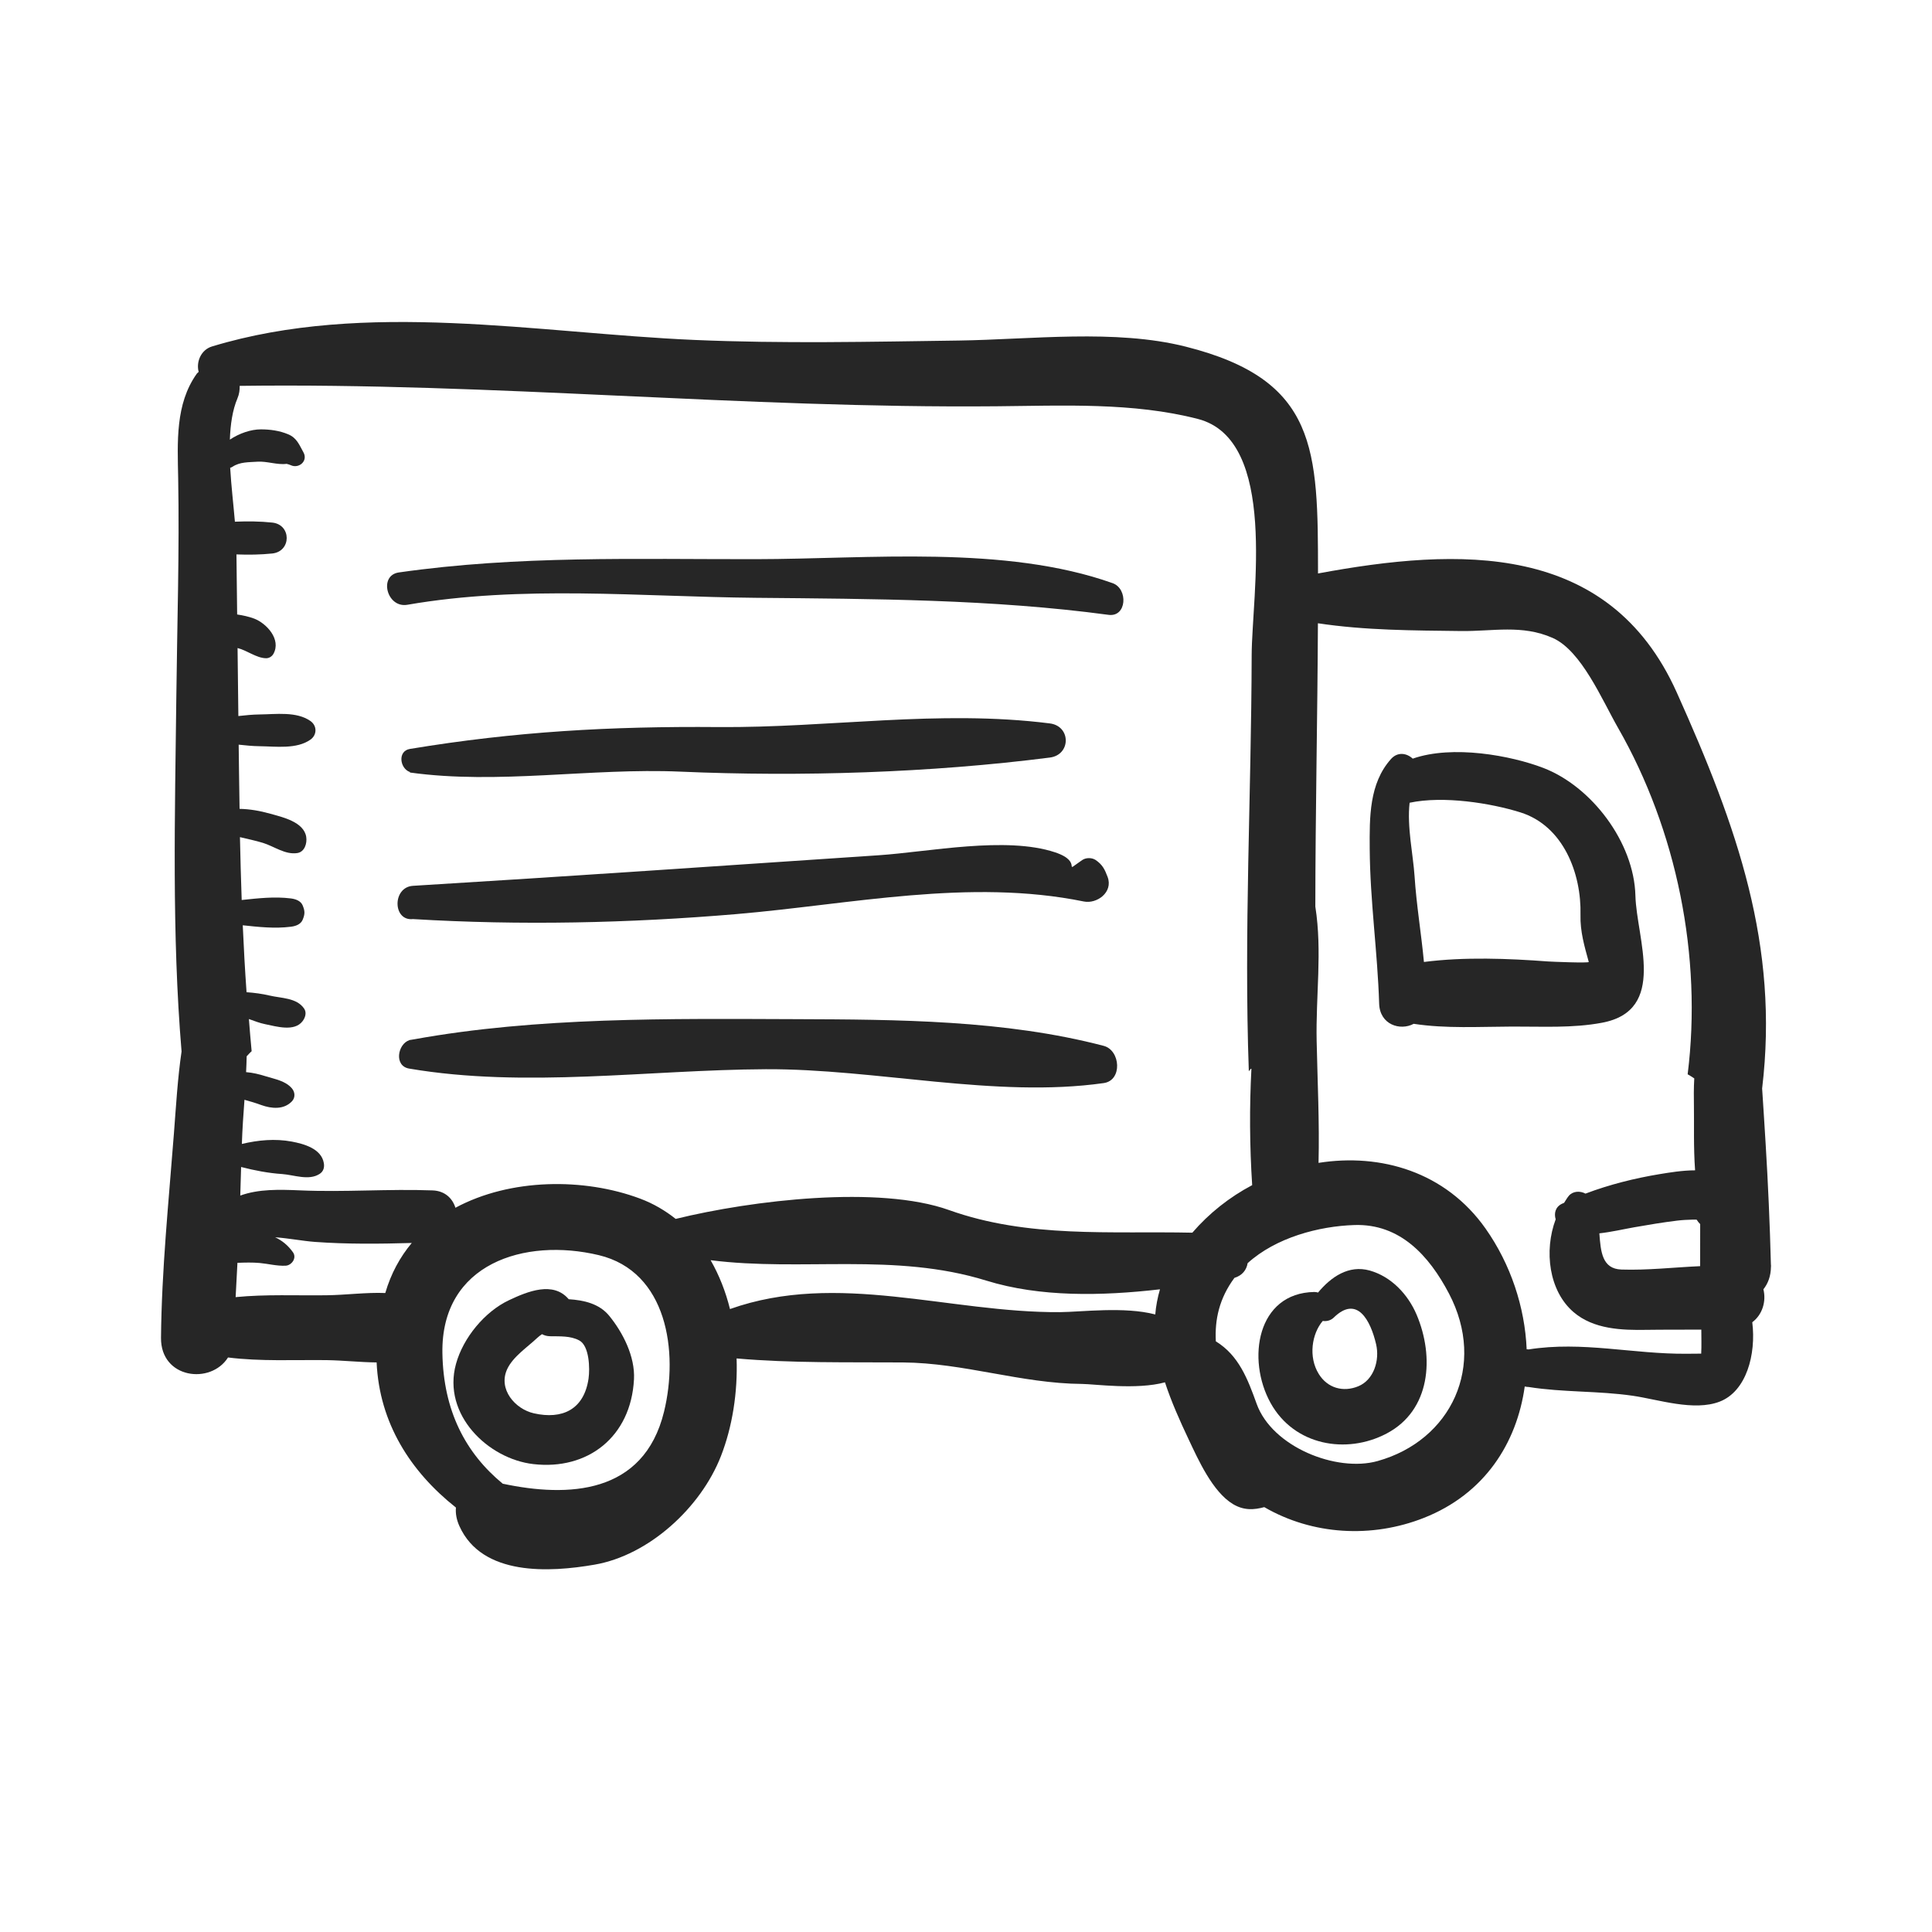 <svg width="80" height="80" viewBox="0 0 80 80" fill="none" xmlns="http://www.w3.org/2000/svg">
<mask id="mask0" mask-type="alpha" maskUnits="userSpaceOnUse" x="0" y="0" width="80" height="80">
<rect width="80" height="80" fill="#C4C4C4"/>
</mask>
<g mask="url(#mask0)">
<path d="M67.719 37.088C67.663 34.877 65.903 32.565 63.905 31.798C62.568 31.286 60.154 30.835 58.498 31.414C58.254 31.185 57.875 31.118 57.597 31.43C56.691 32.444 56.709 33.841 56.717 35.15C56.731 37.309 57.042 39.419 57.108 41.563C57.136 42.427 57.975 42.695 58.538 42.394C59.882 42.599 61.262 42.512 62.618 42.508C63.855 42.503 65.116 42.579 66.338 42.349C69.061 41.837 67.765 38.868 67.719 37.088ZM64.103 39.812C62.459 39.689 60.64 39.617 58.962 39.833C58.851 38.652 58.651 37.471 58.574 36.28C58.516 35.396 58.255 34.232 58.369 33.24C59.77 32.941 61.738 33.256 62.96 33.64C64.732 34.197 65.488 36.163 65.445 37.887C65.427 38.567 65.608 39.183 65.787 39.832C65.801 39.886 64.237 39.822 64.103 39.812Z" fill="#262626"/>
<path d="M58.662 54.445C58.298 53.586 57.601 52.859 56.718 52.61C55.846 52.366 55.114 52.876 54.577 53.522C54.527 53.507 54.476 53.496 54.421 53.498C52.051 53.538 51.609 56.285 52.613 58.096C53.59 59.859 55.753 60.233 57.413 59.361C59.247 58.399 59.397 56.186 58.662 54.445ZM56.245 57.402C55.621 57.66 54.968 57.48 54.606 56.891C54.167 56.181 54.323 55.224 54.772 54.697C54.931 54.719 55.096 54.685 55.23 54.556C56.197 53.614 56.752 54.676 56.982 55.664C57.136 56.325 56.889 57.136 56.245 57.402Z" fill="#262626"/>
<path d="M73.334 52.41C73.334 52.391 73.33 52.374 73.329 52.355C73.286 50.694 73.213 49.03 73.112 47.372C73.064 46.604 73.018 45.839 72.966 45.072C73.674 39.159 71.944 34.267 69.43 28.671C66.616 22.404 60.392 22.667 54.576 23.746C54.573 18.61 54.563 15.732 49.1 14.354C46.183 13.617 42.681 14.058 39.703 14.101C36.048 14.151 32.403 14.234 28.749 14.076C22.251 13.794 15.15 12.409 8.773 14.348C8.324 14.486 8.115 14.983 8.226 15.398C8.2 15.429 8.168 15.445 8.145 15.479C7.254 16.733 7.35 18.307 7.378 19.803C7.433 22.826 7.335 25.856 7.301 28.88C7.246 33.676 7.11 38.686 7.518 43.538C7.354 44.661 7.288 45.811 7.202 46.929C6.987 49.728 6.692 52.59 6.667 55.397C6.651 57.086 8.726 57.345 9.442 56.21C10.787 56.379 12.19 56.303 13.525 56.32C14.208 56.33 14.912 56.409 15.595 56.415C15.71 58.929 16.998 60.935 18.879 62.425C18.857 62.674 18.905 62.931 19.023 63.192C19.962 65.277 22.772 65.109 24.619 64.789C26.864 64.403 29.021 62.431 29.854 60.29C30.324 59.083 30.55 57.662 30.501 56.25C32.77 56.449 35.123 56.401 37.383 56.416C39.916 56.433 42.28 57.288 44.806 57.306C45.305 57.309 47.068 57.559 48.239 57.239C48.499 58.034 48.849 58.819 49.214 59.591C49.621 60.453 50.21 61.769 51.051 62.279C51.507 62.554 51.93 62.521 52.351 62.407C54.349 63.565 56.801 63.703 58.958 62.853C61.476 61.86 62.808 59.756 63.136 57.412C63.138 57.412 63.14 57.413 63.142 57.414C63.149 57.415 63.157 57.416 63.164 57.416C63.206 57.428 63.249 57.431 63.295 57.432C64.723 57.66 66.177 57.587 67.613 57.796C68.67 57.95 70.146 58.45 71.211 58.037C72.313 57.61 72.723 56.087 72.558 54.751C72.983 54.434 73.141 53.879 73.019 53.388C73.205 53.153 73.326 52.848 73.331 52.462C73.334 52.444 73.334 52.428 73.334 52.41ZM70.401 50.688C70.401 51.258 70.402 51.828 70.399 52.399C70.399 52.402 70.398 52.406 70.398 52.41V52.429C69.313 52.477 68.23 52.604 67.142 52.569C66.34 52.543 66.282 51.833 66.226 51.07C66.73 51.015 67.235 50.895 67.675 50.818C68.265 50.714 68.857 50.615 69.451 50.543C69.663 50.517 69.876 50.508 70.089 50.502C70.17 50.499 70.221 50.502 70.256 50.505C70.3 50.575 70.348 50.638 70.401 50.688ZM15.954 53.541C15.161 53.509 14.328 53.624 13.525 53.634C12.293 53.651 11.005 53.588 9.757 53.711C9.781 53.237 9.807 52.764 9.832 52.291C10.141 52.279 10.449 52.27 10.758 52.298C11.122 52.332 11.458 52.426 11.826 52.41C12.072 52.399 12.3 52.096 12.133 51.857C11.924 51.56 11.672 51.364 11.393 51.233C11.967 51.275 12.547 51.389 13.043 51.425C14.357 51.521 15.719 51.507 17.05 51.469C16.568 52.046 16.188 52.734 15.954 53.541ZM27.496 58.456C26.654 61.898 23.51 62.009 20.817 61.437C19.268 60.16 18.36 58.411 18.319 56.034C18.255 52.312 21.73 51.241 24.796 51.973C27.634 52.653 28.101 55.979 27.496 58.456ZM47.837 54.429C46.558 54.092 44.772 54.327 43.889 54.333C39.304 54.364 34.685 52.623 30.227 54.205C30.049 53.486 29.781 52.803 29.425 52.182C33.22 52.663 37.039 51.85 40.843 53.028C43.066 53.716 45.608 53.667 48.032 53.388C47.931 53.735 47.865 54.083 47.837 54.429ZM49.372 51.043C45.987 50.97 42.578 51.278 39.299 50.107C36.405 49.071 31.154 49.694 27.979 50.472C27.548 50.13 27.063 49.841 26.511 49.634C24.188 48.763 21.132 48.786 18.858 50.011C18.74 49.627 18.427 49.31 17.912 49.292C16.086 49.224 14.255 49.371 12.431 49.291C11.565 49.254 10.713 49.23 9.949 49.506C9.962 49.112 9.974 48.717 9.984 48.323C10.541 48.466 11.112 48.577 11.684 48.615C12.175 48.649 12.785 48.9 13.235 48.609C13.391 48.508 13.44 48.346 13.41 48.166C13.311 47.56 12.577 47.364 12.08 47.27C11.383 47.141 10.694 47.208 10.015 47.368C10.035 46.765 10.076 46.155 10.123 45.54C10.357 45.604 10.588 45.672 10.82 45.758C11.242 45.909 11.749 45.958 12.087 45.605C12.234 45.451 12.22 45.223 12.087 45.067C11.822 44.756 11.387 44.686 11.02 44.571C10.732 44.481 10.465 44.416 10.19 44.395C10.2 44.176 10.211 43.957 10.214 43.739C10.282 43.669 10.346 43.592 10.42 43.529C10.375 43.087 10.344 42.641 10.306 42.196C10.531 42.275 10.757 42.366 10.988 42.411C11.441 42.502 12.188 42.732 12.528 42.286C12.637 42.143 12.709 41.933 12.593 41.763C12.284 41.31 11.641 41.338 11.155 41.222C10.861 41.152 10.532 41.108 10.209 41.085C10.144 40.164 10.092 39.239 10.052 38.314C10.715 38.385 11.378 38.458 12.044 38.374C12.228 38.352 12.452 38.283 12.533 38.084C12.63 37.849 12.63 37.728 12.533 37.492C12.452 37.294 12.228 37.226 12.044 37.202C11.363 37.117 10.686 37.196 10.008 37.267C9.978 36.396 9.953 35.527 9.936 34.664C10.251 34.739 10.569 34.806 10.876 34.898C11.35 35.042 11.809 35.402 12.312 35.323C12.616 35.275 12.722 34.918 12.68 34.653C12.581 34.029 11.685 33.833 11.197 33.696C10.767 33.575 10.347 33.501 9.92 33.493C9.912 33.002 9.904 32.507 9.898 32.023C9.893 31.627 9.888 31.231 9.883 30.835C10.173 30.866 10.461 30.896 10.751 30.899C11.416 30.907 12.283 31.032 12.856 30.626C13.132 30.429 13.132 30.052 12.856 29.857C12.283 29.45 11.416 29.577 10.752 29.584C10.457 29.587 10.164 29.617 9.87 29.65C9.858 28.711 9.848 27.772 9.837 26.834C10.231 26.93 10.61 27.247 11.015 27.256C11.139 27.259 11.261 27.184 11.322 27.075C11.654 26.475 11.036 25.812 10.527 25.616C10.298 25.531 10.06 25.48 9.82 25.444C9.809 24.616 9.802 23.786 9.791 22.957C10.29 22.976 10.791 22.969 11.274 22.919C12.071 22.834 12.071 21.722 11.274 21.639C10.77 21.585 10.247 21.581 9.727 21.602C9.667 20.899 9.576 20.133 9.531 19.371C9.562 19.359 9.592 19.353 9.624 19.33C9.934 19.121 10.307 19.143 10.661 19.118C11.051 19.091 11.485 19.259 11.868 19.207C11.926 19.223 11.987 19.237 12.042 19.263C12.372 19.418 12.769 19.091 12.562 18.725C12.393 18.425 12.294 18.134 11.935 17.984C11.572 17.832 11.191 17.78 10.802 17.779C10.386 17.778 9.906 17.945 9.518 18.204C9.541 17.579 9.623 16.991 9.831 16.498C9.91 16.314 9.928 16.141 9.924 15.978C20.384 15.839 30.79 16.918 41.269 16.823C44.017 16.798 46.917 16.655 49.603 17.348C52.943 18.21 51.835 24.67 51.829 27.131C51.815 32.874 51.505 38.617 51.711 44.358C51.743 44.312 51.786 44.269 51.82 44.225C51.734 45.839 51.745 47.459 51.85 49.074C50.913 49.569 50.067 50.236 49.372 51.043ZM57.043 60.499C55.342 60.975 52.68 59.915 52.036 58.132C51.664 57.099 51.297 56.129 50.35 55.545C50.349 55.544 50.347 55.544 50.345 55.543C50.297 54.641 50.486 53.763 51.115 52.914C51.437 52.817 51.618 52.584 51.661 52.306C52.832 51.243 54.613 50.772 56.085 50.726C57.967 50.666 59.171 51.985 59.999 53.563C61.566 56.553 60.091 59.648 57.043 60.499ZM70.443 56.051C70.242 56.053 70.039 56.055 69.837 56.056C67.623 56.075 65.532 55.525 63.295 55.877C63.27 55.878 63.241 55.868 63.216 55.871C63.142 54.126 62.555 52.351 61.515 50.874C59.858 48.523 57.175 47.744 54.598 48.152C54.639 46.475 54.555 44.788 54.52 43.115C54.479 41.241 54.757 39.404 54.466 37.545C54.466 37.544 54.465 37.543 54.465 37.541C54.468 33.629 54.555 29.716 54.572 25.808C56.538 26.105 58.511 26.105 60.507 26.13C61.822 26.145 63.021 25.855 64.29 26.414C65.485 26.94 66.34 28.988 67 30.139C69.427 34.375 70.493 39.605 69.882 44.485C69.978 44.533 70.064 44.598 70.156 44.654C70.133 45.047 70.135 45.446 70.142 45.837C70.154 46.525 70.12 47.505 70.19 48.461C69.665 48.461 69.126 48.552 68.712 48.62C67.707 48.785 66.641 49.05 65.651 49.425C65.429 49.304 65.13 49.316 64.96 49.518C64.886 49.607 64.83 49.71 64.767 49.806C64.737 49.822 64.704 49.831 64.674 49.847C64.398 49.982 64.345 50.248 64.417 50.489C63.927 51.799 64.137 53.455 65.157 54.331C65.99 55.046 67.155 55.084 68.187 55.066C68.934 55.054 69.693 55.064 70.448 55.056C70.447 55.385 70.461 55.72 70.443 56.051Z" fill="#262626"/>
<path d="M25.226 54.484C24.814 53.98 24.176 53.837 23.549 53.798C22.909 53.04 21.851 53.472 21.075 53.839C20.074 54.311 19.179 55.392 18.881 56.479C18.304 58.579 20.213 60.41 22.085 60.625C24.33 60.885 26.127 59.506 26.252 57.113C26.301 56.17 25.793 55.179 25.226 54.484ZM24.37 57.088C24.18 58.373 23.276 58.787 22.105 58.522C21.328 58.346 20.614 57.521 21.003 56.689C21.245 56.172 21.843 55.781 22.242 55.403C22.306 55.342 22.374 55.293 22.443 55.245C22.538 55.296 22.647 55.329 22.778 55.331C23.179 55.339 23.621 55.307 23.987 55.505C24.407 55.731 24.43 56.67 24.37 57.088Z" fill="#262626"/>
<path d="M46.073 24.148C41.613 22.562 35.966 23.148 31.297 23.154C26.324 23.161 21.455 22.997 16.514 23.704C15.668 23.825 16.017 25.191 16.87 25.042C21.611 24.22 26.516 24.709 31.297 24.754C36.154 24.8 41.08 24.81 45.9 25.459C46.661 25.564 46.721 24.38 46.073 24.148Z" fill="#262626"/>
<path d="M43.471 29.955C38.868 29.374 34.332 30.144 29.736 30.106C25.285 30.069 21.324 30.291 16.972 31.012C16.452 31.099 16.557 31.828 16.977 31.969C16.975 31.976 16.974 31.982 16.972 31.988C20.634 32.497 24.445 31.791 28.171 31.952C33.148 32.168 38.523 32.001 43.47 31.369C44.35 31.257 44.352 30.066 43.471 29.955Z" fill="#262626"/>
<path d="M45.864 36.312C45.746 35.997 45.65 35.805 45.373 35.614C45.217 35.506 44.966 35.506 44.811 35.614C43.908 36.236 44.923 35.704 43.688 35.293C41.653 34.616 38.466 35.275 36.374 35.415C29.947 35.847 23.532 36.289 17.101 36.68C16.238 36.733 16.258 38.152 17.101 38.057C21.556 38.325 26.044 38.227 30.489 37.851C35.233 37.447 40.14 36.363 44.88 37.329C45.416 37.438 46.102 36.949 45.864 36.312Z" fill="#262626"/>
<path d="M45.703 43.307C41.598 42.232 37.154 42.217 32.945 42.201C27.756 42.183 22.248 42.108 17.122 43.04C17.105 43.039 17.091 43.046 17.074 43.048C17.03 43.056 16.985 43.061 16.943 43.068C16.944 43.07 16.945 43.072 16.946 43.073C16.465 43.235 16.306 44.14 16.943 44.248C21.759 45.066 26.84 44.298 31.705 44.274C36.269 44.251 41.226 45.483 45.703 44.848C46.487 44.737 46.398 43.489 45.703 43.307Z" fill="#262626"/>
</g>
</svg>
